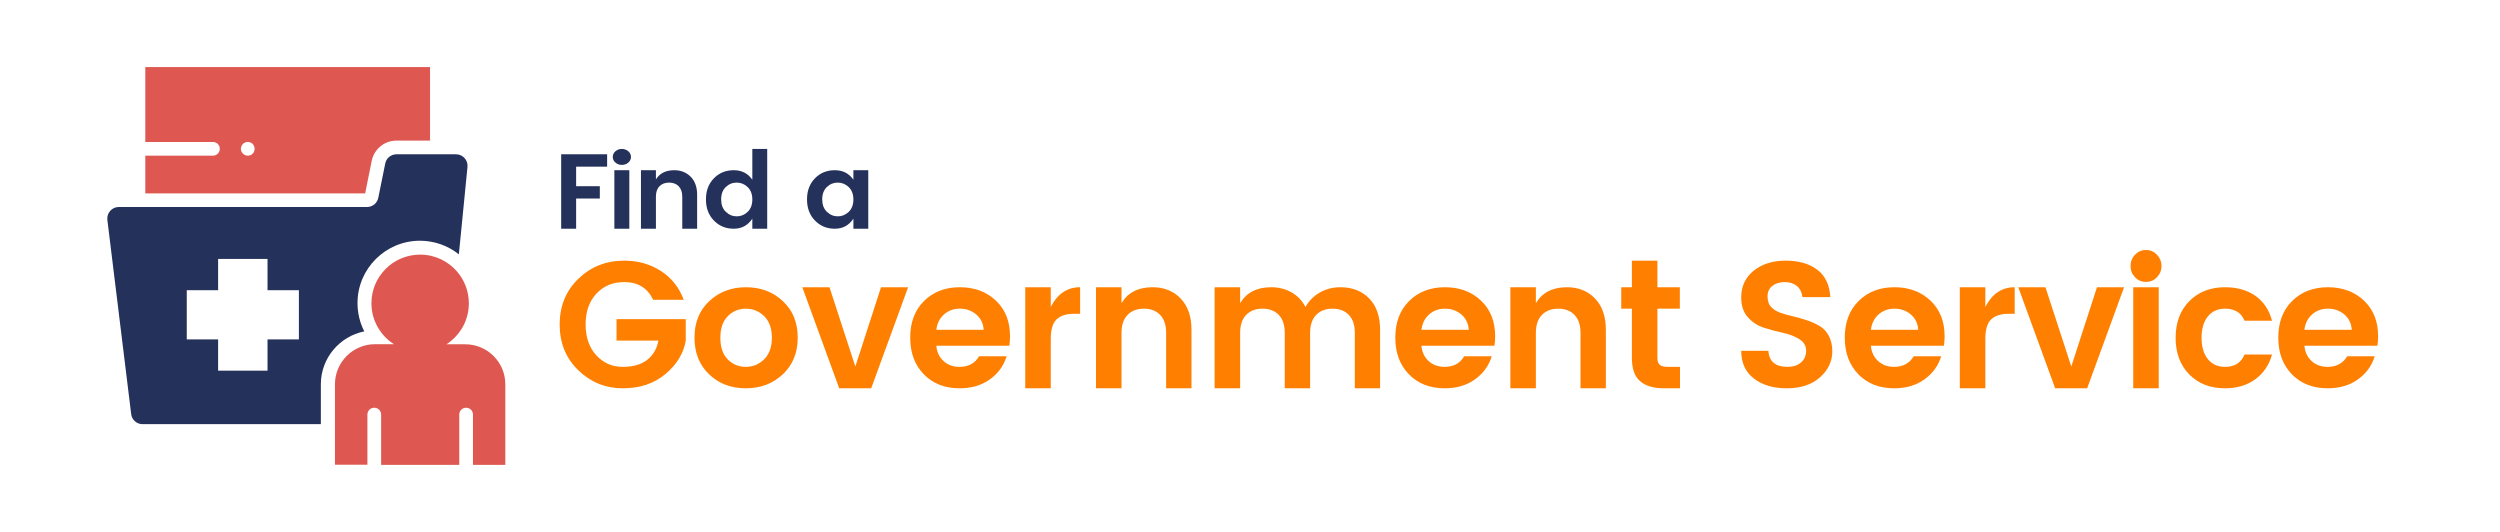 <?xml version="1.0" standalone="no"?>
<!-- Generator: Adobe Fireworks 10, Export SVG Extension by Aaron Beall (http://fireworks.abeall.com) . Version: 0.6.1  -->
<!DOCTYPE svg PUBLIC "-//W3C//DTD SVG 1.1//EN" "http://www.w3.org/Graphics/SVG/1.1/DTD/svg11.dtd">
<svg id="svg-govern.fw-Page%201" viewBox="0 0 470 100" style="background-color:#ffffff00" version="1.1"
	xmlns="http://www.w3.org/2000/svg" xmlns:xlink="http://www.w3.org/1999/xlink" xml:space="preserve"
	x="0px" y="0px" width="470px" height="100px"
>
	<g id="Layer%201">
		<path d="M 443.288 71.328 C 444.85 70.203 445.897 68.766 446.444 66.984 L 441.272 66.984 C 440.475 68.312 439.256 68.969 437.6 68.969 C 436.381 68.969 435.366 68.609 434.584 67.875 C 433.788 67.156 433.334 66.188 433.225 65 L 446.959 65 C 447.038 64.453 447.084 63.859 447.084 63.203 C 447.084 60.422 446.194 58.188 444.428 56.516 C 442.663 54.844 440.397 54 437.647 54 C 434.897 54 432.647 54.875 430.913 56.594 C 429.178 58.312 428.319 60.609 428.319 63.469 C 428.319 66.344 429.178 68.641 430.897 70.391 C 432.616 72.141 434.85 73 437.6 73 C 439.819 73 441.725 72.453 443.288 71.328 ZM 442.131 62 L 433.225 62 C 433.381 60.812 433.85 59.844 434.663 59.125 C 435.459 58.406 436.459 58.031 437.663 58.031 C 438.866 58.031 439.897 58.406 440.741 59.125 C 441.584 59.844 442.053 60.812 442.131 62 ZM 418.3 73 C 420.55 73 422.441 72.438 424.003 71.297 C 425.55 70.156 426.597 68.609 427.144 66.656 L 421.972 66.656 C 421.331 68.203 420.113 68.969 418.3 68.969 C 416.925 68.969 415.847 68.484 415.066 67.5 C 414.284 66.531 413.894 65.188 413.894 63.5 C 413.894 61.812 414.284 60.484 415.066 59.5 C 415.847 58.531 416.925 58.031 418.3 58.031 C 420.144 58.031 421.363 58.797 421.972 60.297 L 427.144 60.297 C 426.613 58.297 425.581 56.734 424.05 55.641 C 422.503 54.547 420.581 54 418.3 54 C 415.55 54 413.316 54.875 411.597 56.609 C 409.878 58.344 409.019 60.641 409.019 63.5 C 409.019 66.375 409.878 68.672 411.597 70.406 C 413.316 72.141 415.55 73 418.3 73 ZM 405.5 47.875 C 404.938 47.297 404.25 47 403.438 47 C 402.625 47 401.953 47.297 401.391 47.875 C 400.828 48.469 400.547 49.172 400.547 50 C 400.547 50.844 400.828 51.547 401.391 52.125 C 401.953 52.719 402.625 53 403.438 53 C 404.25 53 404.938 52.719 405.5 52.125 C 406.062 51.547 406.359 50.844 406.359 50 C 406.359 49.172 406.062 48.469 405.5 47.875 ZM 405.844 73 L 405.844 54 L 401.047 54 L 401.047 73 L 405.844 73 ZM 386.372 73 L 392.387 73 L 399.325 54 L 394.231 54 L 389.403 68.906 L 384.544 54 L 379.434 54 L 386.372 73 ZM 368.447 54 L 368.447 73 L 373.244 73 L 373.244 63.688 C 373.244 61.969 373.603 60.766 374.322 60.062 C 375.041 59.359 376.119 59 377.556 59 L 378.759 59 L 378.759 54 C 376.353 54 374.509 55.234 373.244 57.703 L 373.244 54 L 368.447 54 ZM 361.788 71.328 C 363.35 70.203 364.397 68.766 364.944 66.984 L 359.772 66.984 C 358.975 68.312 357.756 68.969 356.1 68.969 C 354.881 68.969 353.866 68.609 353.084 67.875 C 352.288 67.156 351.834 66.188 351.725 65 L 365.459 65 C 365.538 64.453 365.584 63.859 365.584 63.203 C 365.584 60.422 364.694 58.188 362.928 56.516 C 361.163 54.844 358.897 54 356.147 54 C 353.397 54 351.147 54.875 349.413 56.594 C 347.678 58.312 346.819 60.609 346.819 63.469 C 346.819 66.344 347.678 68.641 349.397 70.391 C 351.116 72.141 353.35 73 356.1 73 C 358.319 73 360.225 72.453 361.788 71.328 ZM 360.631 62 L 351.725 62 C 351.881 60.812 352.35 59.844 353.163 59.125 C 353.959 58.406 354.959 58.031 356.163 58.031 C 357.366 58.031 358.397 58.406 359.241 59.125 C 360.084 59.844 360.553 60.812 360.631 62 ZM 337.847 53.797 C 338.441 54.312 338.769 55 338.863 55.859 L 344.097 55.859 C 343.956 53.547 343.144 51.828 341.644 50.703 C 340.144 49.578 338.175 49 335.722 49 C 333.253 49 331.253 49.641 329.691 50.891 C 328.128 52.156 327.347 53.828 327.347 55.922 C 327.347 57.469 327.753 58.703 328.597 59.641 C 329.441 60.578 330.456 61.25 331.659 61.625 C 332.847 62 334.05 62.328 335.238 62.578 C 336.425 62.844 337.441 63.234 338.284 63.766 C 339.128 64.297 339.55 65.031 339.55 65.938 C 339.55 66.859 339.222 67.594 338.597 68.141 C 337.956 68.703 337.097 68.969 336.003 68.969 C 333.8 68.969 332.613 67.969 332.441 65.953 L 327.347 65.953 C 327.347 68.188 328.128 69.922 329.722 71.156 C 331.3 72.391 333.378 73 335.956 73 C 338.519 73 340.581 72.328 342.144 70.953 C 343.691 69.578 344.472 67.938 344.472 66.031 C 344.472 64.891 344.238 63.922 343.8 63.109 C 343.363 62.297 342.769 61.688 342.05 61.266 C 341.331 60.844 340.534 60.484 339.675 60.203 C 338.816 59.922 337.956 59.672 337.097 59.469 C 336.222 59.281 335.425 59.047 334.706 58.797 C 333.988 58.547 333.394 58.172 332.956 57.703 C 332.519 57.234 332.3 56.562 332.3 55.719 C 332.3 54.875 332.597 54.219 333.206 53.75 C 333.8 53.281 334.581 53.031 335.534 53.031 C 336.472 53.031 337.253 53.297 337.847 53.797 ZM 312.028 68.578 C 311.731 68.328 311.591 67.891 311.591 67.266 L 311.591 58.031 L 315.809 58.031 L 315.809 54 L 311.591 54 L 311.591 49 L 306.794 49 L 306.794 54 L 304.794 54 L 304.794 58.031 L 306.794 58.031 L 306.794 67.266 C 306.794 69.328 307.309 70.797 308.356 71.672 C 309.387 72.562 310.872 73 312.809 73 L 315.841 73 L 315.841 68.969 L 313.559 68.969 C 312.825 68.969 312.309 68.844 312.028 68.578 ZM 283.947 54 L 283.947 73 L 288.744 73 L 288.744 62.594 C 288.744 61.125 289.119 59.984 289.884 59.203 C 290.634 58.422 291.666 58.031 292.962 58.031 C 294.244 58.031 295.259 58.422 296.009 59.203 C 296.759 59.984 297.134 61.125 297.134 62.594 L 297.134 73 L 301.9 73 L 301.9 61.984 C 301.9 59.484 301.212 57.516 299.853 56.109 C 298.494 54.703 296.744 54 294.587 54 C 291.884 54 289.931 55 288.744 57 L 288.744 54 L 283.947 54 ZM 277.288 71.328 C 278.85 70.203 279.897 68.766 280.444 66.984 L 275.272 66.984 C 274.475 68.312 273.256 68.969 271.6 68.969 C 270.381 68.969 269.366 68.609 268.584 67.875 C 267.788 67.156 267.334 66.188 267.225 65 L 280.959 65 C 281.038 64.453 281.084 63.859 281.084 63.203 C 281.084 60.422 280.194 58.188 278.428 56.516 C 276.663 54.844 274.397 54 271.647 54 C 268.897 54 266.647 54.875 264.913 56.594 C 263.178 58.312 262.319 60.609 262.319 63.469 C 262.319 66.344 263.178 68.641 264.897 70.391 C 266.616 72.141 268.85 73 271.6 73 C 273.819 73 275.725 72.453 277.288 71.328 ZM 276.131 62 L 267.225 62 C 267.381 60.812 267.85 59.844 268.663 59.125 C 269.459 58.406 270.459 58.031 271.663 58.031 C 272.866 58.031 273.897 58.406 274.741 59.125 C 275.584 59.844 276.053 60.812 276.131 62 ZM 228.347 54 L 228.347 73 L 233.144 73 L 233.144 62.594 C 233.144 61.125 233.519 59.984 234.284 59.203 C 235.034 58.422 236.066 58.031 237.363 58.031 C 238.644 58.031 239.659 58.422 240.409 59.203 C 241.159 59.984 241.534 61.125 241.534 62.594 L 241.534 73 L 246.3 73 L 246.3 62.594 C 246.3 61.125 246.675 59.984 247.441 59.203 C 248.191 58.422 249.222 58.031 250.519 58.031 C 251.8 58.031 252.831 58.422 253.581 59.203 C 254.331 59.984 254.706 61.125 254.706 62.594 L 254.706 73 L 259.456 73 L 259.456 61.984 C 259.456 59.453 258.769 57.5 257.394 56.094 C 256.019 54.703 254.222 54 251.988 54 C 250.55 54 249.253 54.344 248.113 55 C 246.972 55.656 246.081 56.562 245.425 57.703 C 244.8 56.516 243.941 55.609 242.816 54.969 C 241.691 54.328 240.409 54 238.988 54 C 236.284 54 234.331 55 233.144 57 L 233.144 54 L 228.347 54 ZM 206.047 54 L 206.047 73 L 210.844 73 L 210.844 62.594 C 210.844 61.125 211.219 59.984 211.984 59.203 C 212.734 58.422 213.766 58.031 215.062 58.031 C 216.344 58.031 217.359 58.422 218.109 59.203 C 218.859 59.984 219.234 61.125 219.234 62.594 L 219.234 73 L 224 73 L 224 61.984 C 224 59.484 223.312 57.516 221.953 56.109 C 220.594 54.703 218.844 54 216.688 54 C 213.984 54 212.031 55 210.844 57 L 210.844 54 L 206.047 54 ZM 192.747 54 L 192.747 73 L 197.544 73 L 197.544 63.688 C 197.544 61.969 197.903 60.766 198.622 60.062 C 199.341 59.359 200.419 59 201.856 59 L 203.059 59 L 203.059 54 C 200.653 54 198.809 55.234 197.544 57.703 L 197.544 54 L 192.747 54 ZM 186.088 71.328 C 187.65 70.203 188.697 68.766 189.244 66.984 L 184.072 66.984 C 183.275 68.312 182.056 68.969 180.4 68.969 C 179.181 68.969 178.166 68.609 177.384 67.875 C 176.588 67.156 176.134 66.188 176.025 65 L 189.759 65 C 189.838 64.453 189.884 63.859 189.884 63.203 C 189.884 60.422 188.994 58.188 187.228 56.516 C 185.463 54.844 183.197 54 180.447 54 C 177.697 54 175.447 54.875 173.713 56.594 C 171.978 58.312 171.119 60.609 171.119 63.469 C 171.119 66.344 171.978 68.641 173.697 70.391 C 175.416 72.141 177.65 73 180.4 73 C 182.619 73 184.525 72.453 186.088 71.328 ZM 184.931 62 L 176.025 62 C 176.181 60.812 176.65 59.844 177.463 59.125 C 178.259 58.406 179.259 58.031 180.463 58.031 C 181.666 58.031 182.697 58.406 183.541 59.125 C 184.384 59.844 184.853 60.812 184.931 62 ZM 157.772 73 L 163.787 73 L 170.725 54 L 165.631 54 L 160.803 68.906 L 155.944 54 L 150.834 54 L 157.772 73 ZM 136.816 67.562 C 135.878 66.625 135.425 65.266 135.425 63.5 C 135.425 61.75 135.878 60.391 136.816 59.453 C 137.738 58.516 138.878 58.031 140.222 58.031 C 141.566 58.031 142.722 58.516 143.675 59.453 C 144.628 60.391 145.113 61.734 145.113 63.484 C 145.113 65.234 144.628 66.594 143.659 67.547 C 142.691 68.5 141.55 68.969 140.206 68.969 C 138.863 68.969 137.738 68.5 136.816 67.562 ZM 140.206 73 C 142.972 73 145.284 72.125 147.159 70.375 C 149.034 68.625 149.972 66.312 149.972 63.469 C 149.972 60.625 149.034 58.344 147.175 56.609 C 145.316 54.875 143.003 54 140.253 54 C 137.503 54 135.191 54.875 133.347 56.609 C 131.488 58.344 130.566 60.625 130.566 63.469 C 130.566 66.312 131.472 68.625 133.316 70.375 C 135.144 72.125 137.441 73 140.206 73 ZM 117.078 73 C 120.297 73 122.984 72.109 125.109 70.312 C 127.234 68.531 128.516 66.438 128.922 64.031 L 128.922 60 L 115.906 60 L 115.906 64.031 L 123.781 64.031 C 123.5 65.547 122.812 66.75 121.688 67.641 C 120.562 68.531 119.031 68.969 117.062 68.969 C 115.094 68.969 113.453 68.25 112.109 66.797 C 110.766 65.344 110.094 63.406 110.094 61 C 110.094 58.594 110.766 56.672 112.109 55.219 C 113.453 53.766 115.203 53.031 117.359 53.031 C 119.922 53.031 121.734 54.141 122.797 56.359 L 128.547 56.359 C 127.672 54.031 126.234 52.219 124.234 50.938 C 122.234 49.656 119.938 49 117.359 49 C 113.953 49 111.078 50.141 108.734 52.406 C 106.391 54.672 105.219 57.531 105.219 61 C 105.219 64.469 106.375 67.344 108.719 69.609 C 111.062 71.875 113.844 73 117.078 73 Z" fill="#ff7f00"/>
		<path d="M 157.516 40.672 C 156.734 40.672 156.047 40.391 155.453 39.812 C 154.859 39.25 154.578 38.469 154.578 37.484 C 154.578 36.5 154.859 35.734 155.438 35.172 C 156.016 34.609 156.703 34.328 157.5 34.328 C 158.281 34.328 158.969 34.609 159.562 35.172 C 160.141 35.734 160.438 36.516 160.438 37.5 C 160.438 38.5 160.141 39.266 159.562 39.828 C 158.969 40.391 158.297 40.672 157.516 40.672 ZM 156.938 43 C 158.438 43 159.594 42.375 160.438 41.109 L 160.438 43 L 163.234 43 L 163.234 32 L 160.438 32 L 160.438 33.797 C 159.625 32.609 158.469 32 156.953 32 C 155.438 32 154.188 32.516 153.203 33.531 C 152.203 34.562 151.719 35.875 151.719 37.484 C 151.719 39.094 152.203 40.422 153.203 41.453 C 154.203 42.484 155.438 43 156.938 43 ZM 138.516 40.672 C 137.734 40.672 137.047 40.391 136.453 39.812 C 135.859 39.25 135.578 38.469 135.578 37.484 C 135.578 36.5 135.859 35.734 136.438 35.172 C 137.016 34.609 137.703 34.328 138.5 34.328 C 139.281 34.328 139.969 34.609 140.562 35.172 C 141.141 35.734 141.438 36.516 141.438 37.5 C 141.438 38.5 141.141 39.266 140.562 39.828 C 139.969 40.391 139.297 40.672 138.516 40.672 ZM 137.938 43 C 139.438 43 140.594 42.375 141.438 41.109 L 141.438 43 L 144.234 43 L 144.234 28 L 141.438 28 L 141.438 33.797 C 140.625 32.609 139.469 32 137.953 32 C 136.438 32 135.188 32.516 134.203 33.531 C 133.203 34.562 132.719 35.875 132.719 37.484 C 132.719 39.094 133.203 40.422 134.203 41.453 C 135.203 42.484 136.438 43 137.938 43 ZM 120.5 32 L 120.5 43 L 123.312 43 L 123.312 36.969 C 123.312 36.125 123.531 35.469 123.984 35.016 C 124.422 34.562 125.031 34.328 125.797 34.328 C 126.547 34.328 127.156 34.562 127.594 35.016 C 128.031 35.469 128.266 36.125 128.266 36.969 L 128.266 43 L 131.062 43 L 131.062 36.625 C 131.062 35.188 130.656 34.047 129.859 33.234 C 129.047 32.422 128.016 32 126.766 32 C 125.172 32 124.016 32.578 123.312 33.734 L 123.312 32 L 120.5 32 ZM 118.125 28.438 C 117.781 28.156 117.375 28 116.906 28 C 116.438 28 116.031 28.156 115.703 28.438 C 115.359 28.734 115.203 29.094 115.203 29.5 C 115.203 29.922 115.359 30.281 115.703 30.562 C 116.031 30.859 116.438 31 116.906 31 C 117.375 31 117.781 30.859 118.125 30.562 C 118.453 30.281 118.625 29.922 118.625 29.5 C 118.625 29.094 118.453 28.734 118.125 28.438 ZM 118.312 43 L 118.312 32 L 115.5 32 L 115.5 43 L 118.312 43 ZM 108.312 43 L 108.312 37.328 L 112.766 37.328 L 112.766 35 L 108.312 35 L 108.312 31.328 L 114.141 31.328 L 114.141 29 L 105.5 29 L 105.5 43 L 108.312 43 Z" fill="#23315b"/>
		<path d="M 87.445 64.724 L 83.925 64.724 C 84.201 64.559 84.46 64.375 84.699 64.173 C 86.8 62.5 88.145 59.926 88.145 57.022 C 88.145 54.779 87.334 52.721 85.989 51.121 C 84.312 49.136 81.806 47.868 78.987 47.868 C 73.919 47.868 69.828 51.967 69.828 57.004 C 69.828 60.239 71.505 63.07 74.048 64.706 L 70.528 64.706 C 66.345 64.706 62.973 68.088 62.973 72.243 L 62.973 87.371 L 69.073 87.371 L 69.073 77.941 C 69.073 77.224 69.644 76.654 70.362 76.654 C 71.081 76.654 71.652 77.224 71.652 77.941 L 71.652 87.39 L 86.339 87.39 L 86.339 77.941 C 86.339 77.224 86.91 76.654 87.629 76.654 C 88.348 76.654 88.919 77.224 88.919 77.941 L 88.919 87.39 L 95 87.39 L 95 72.261 C 95 68.088 91.628 64.724 87.445 64.724 L 87.445 64.724 Z" fill="#de5851"/>
		<path id="st0" d="M 56.192 63.805 L 50.295 63.805 L 50.295 69.688 L 41.007 69.688 L 41.007 63.805 L 35.111 63.805 L 35.111 54.559 L 41.007 54.559 L 41.007 48.676 L 50.295 48.676 L 50.295 54.559 L 56.192 54.559 L 56.192 63.805 L 56.192 63.805 ZM 68.483 62.298 C 67.654 60.68 67.211 58.86 67.211 56.967 C 67.211 50.515 72.482 45.257 78.95 45.257 C 81.64 45.257 84.22 46.176 86.265 47.812 L 87.887 31.379 C 88.016 30.11 87.002 29.007 85.731 29.007 L 74.546 29.007 C 73.513 29.007 72.629 29.724 72.426 30.735 L 71.118 37.188 C 70.915 38.199 70.031 38.915 68.999 38.915 L 22.34 38.915 C 21.032 38.915 20.037 40.055 20.184 41.342 L 24.662 77.849 C 24.791 78.934 25.712 79.743 26.8 79.743 L 60.319 79.743 L 60.319 72.206 C 60.338 67.316 63.839 63.235 68.483 62.298 L 68.483 62.298 Z" fill="#23315b"/>
		<path d="M 47.844 28.235 C 47.826 28.309 47.807 28.401 47.77 28.474 C 47.733 28.548 47.697 28.621 47.66 28.695 C 47.604 28.768 47.568 28.823 47.494 28.897 C 47.439 28.952 47.365 29.007 47.291 29.062 C 47.217 29.118 47.144 29.154 47.07 29.173 C 46.996 29.21 46.904 29.228 46.831 29.246 C 46.757 29.265 46.665 29.265 46.572 29.265 C 46.241 29.265 45.909 29.118 45.669 28.879 C 45.43 28.64 45.283 28.309 45.283 27.978 C 45.283 27.647 45.43 27.316 45.669 27.059 C 45.725 27.004 45.798 26.948 45.872 26.893 C 45.946 26.838 46.02 26.802 46.093 26.783 C 46.167 26.746 46.259 26.728 46.333 26.71 C 46.499 26.673 46.665 26.673 46.831 26.71 C 46.904 26.728 46.996 26.746 47.07 26.783 C 47.144 26.82 47.217 26.857 47.291 26.893 C 47.365 26.948 47.439 26.985 47.494 27.059 C 47.733 27.298 47.862 27.629 47.862 27.978 C 47.862 28.052 47.862 28.143 47.844 28.235 L 47.844 28.235 ZM 69.883 30.239 C 70.326 28.033 72.279 26.434 74.527 26.434 L 80.848 26.434 L 80.848 12.61 L 27.316 12.61 L 27.316 26.691 L 40.031 26.691 C 40.749 26.691 41.321 27.261 41.321 27.978 C 41.321 28.695 40.749 29.265 40.031 29.265 L 27.316 29.265 L 27.316 36.36 L 68.649 36.36 L 69.883 30.239 L 69.883 30.239 Z" fill="#de5851"/>
	</g>
</svg>